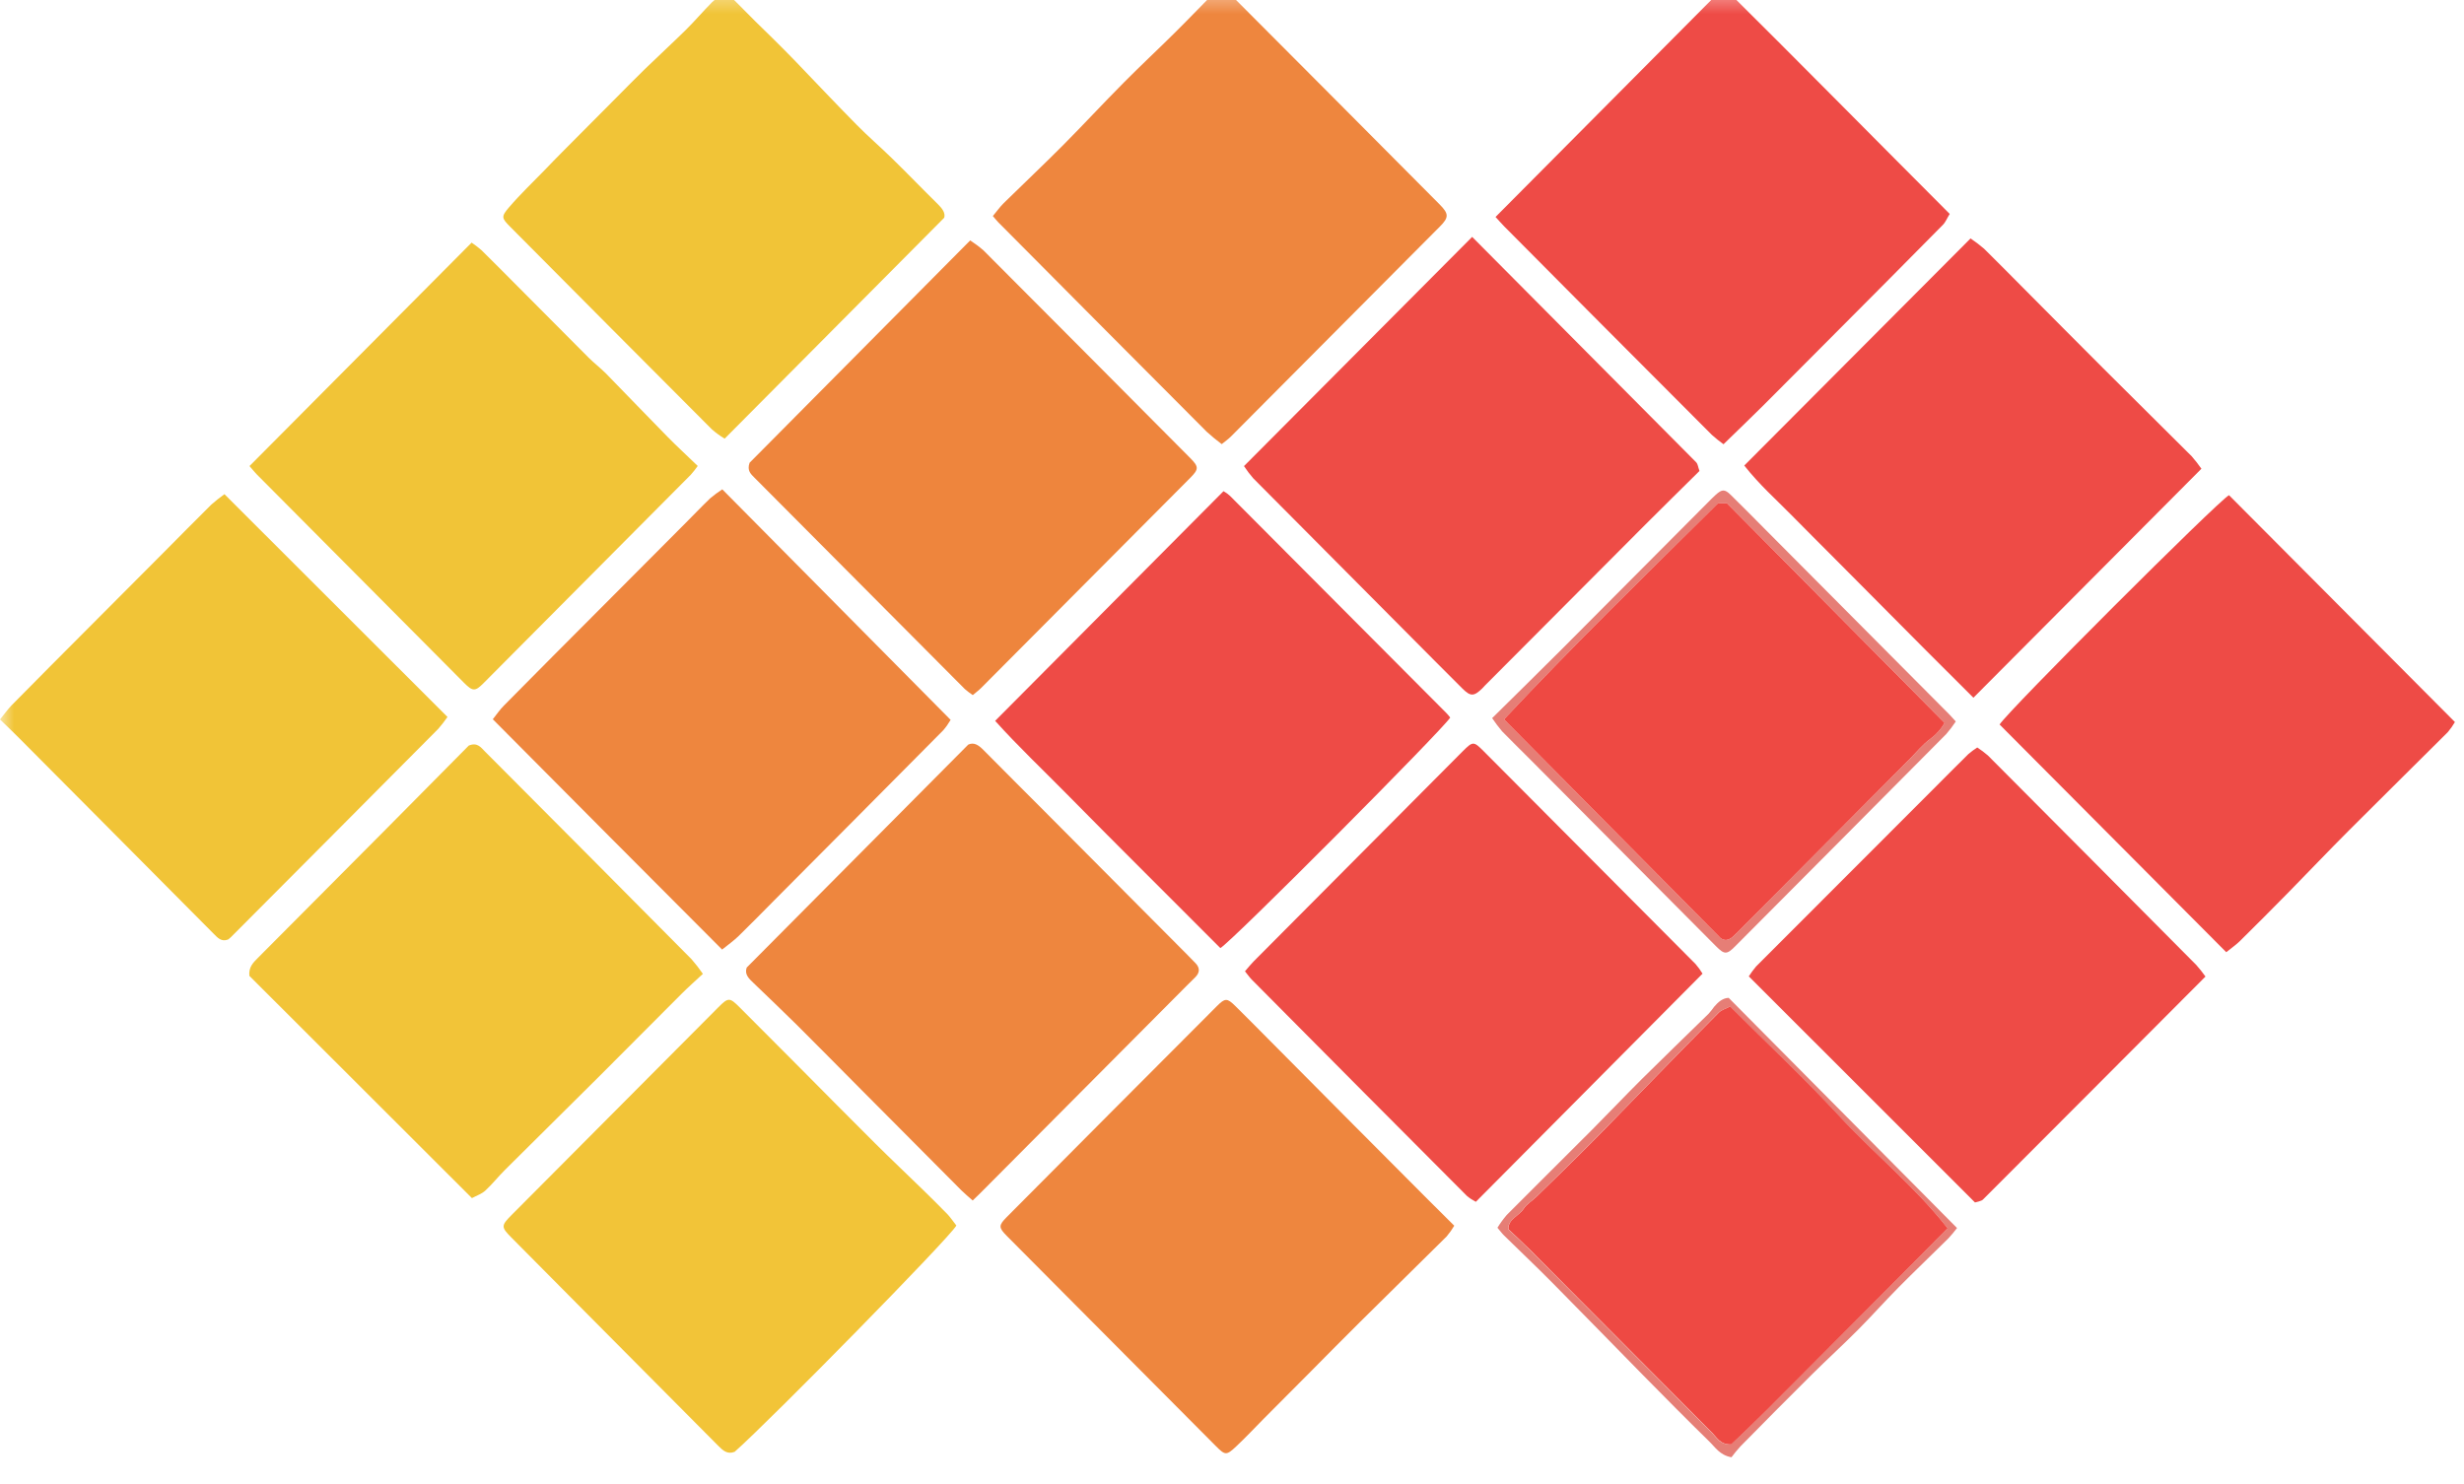 <svg width="88" height="53" viewBox="0 0 88 53" fill="none" xmlns="http://www.w3.org/2000/svg">
<g clip-path="url(#clip0_3980_4904)">
<mask id="mask0_3980_4904" style="mask-type:luminance" maskUnits="userSpaceOnUse" x="0" y="-1" width="200" height="55">
<path d="M200 -0.47H0V53.47H200V-0.47Z" fill="white"/>
</mask>
<g mask="url(#mask0_3980_4904)">
<path d="M52.709 42.931C52.597 42.874 52.491 42.805 52.394 42.724C49.827 40.151 47.264 37.574 44.704 34.992C44.624 34.911 44.558 34.812 44.463 34.696C44.576 34.566 44.666 34.451 44.767 34.349C47.258 31.844 49.749 29.34 52.24 26.837C52.602 26.478 52.627 26.472 52.986 26.832C55.51 29.366 58.033 31.9 60.555 34.436C60.648 34.544 60.732 34.659 60.805 34.781L52.709 42.931Z" fill="#EE4C46"/>
<path d="M25.796 17.48L33.951 25.715C33.875 25.846 33.788 25.97 33.69 26.084C31.684 28.108 29.677 30.128 27.667 32.146C27.24 32.576 26.817 33.011 26.383 33.433C26.216 33.596 26.026 33.731 25.79 33.92C23.049 31.179 20.347 28.455 17.6 25.693C17.741 25.514 17.855 25.348 17.996 25.205C19.149 24.038 20.306 22.875 21.465 21.715L24.49 18.678C24.783 18.385 25.068 18.083 25.368 17.797C25.504 17.683 25.647 17.577 25.796 17.48Z" fill="#EE863E"/>
<path d="M34.739 42.884C34.576 42.739 34.451 42.638 34.339 42.525C33.117 41.301 31.898 40.075 30.68 38.846C29.936 38.098 29.196 37.346 28.449 36.602C27.945 36.102 27.429 35.615 26.919 35.122C26.757 34.965 26.581 34.815 26.667 34.564L34.581 26.598C34.794 26.499 34.961 26.628 35.129 26.797C35.852 27.529 36.581 28.254 37.307 28.983L42.416 34.118C42.51 34.213 42.604 34.309 42.697 34.406C42.863 34.579 42.851 34.749 42.683 34.914C42.578 35.018 42.471 35.122 42.366 35.228L35.143 42.488C35.026 42.609 34.908 42.72 34.739 42.884Z" fill="#EE863E"/>
<path d="M51.793 25.632C51.571 26.021 43.963 33.667 43.584 33.867C42.692 32.976 41.79 32.073 40.888 31.17C39.986 30.267 39.075 29.357 38.177 28.443C37.278 27.528 36.357 26.66 35.541 25.75L43.697 17.546C43.779 17.591 43.856 17.646 43.925 17.71C46.504 20.295 49.081 22.883 51.658 25.473C51.702 25.514 51.737 25.564 51.793 25.632Z" fill="#EE4B46"/>
<path d="M60.696 16.824C60.041 17.472 59.404 18.097 58.772 18.73C56.856 20.651 54.94 22.572 53.026 24.496C52.995 24.527 52.964 24.561 52.937 24.592C52.638 24.881 52.52 24.884 52.231 24.598C51.892 24.263 51.557 23.923 51.22 23.586C49.065 21.419 46.911 19.251 44.756 17.083C44.637 16.946 44.528 16.801 44.428 16.65L52.577 8.462C55.277 11.177 57.931 13.846 60.584 16.52C60.636 16.575 60.643 16.678 60.696 16.824Z" fill="#EE4C46"/>
<path d="M35.459 7.717C35.603 7.545 35.713 7.388 35.848 7.255C36.548 6.567 37.264 5.893 37.957 5.196C38.691 4.458 39.398 3.692 40.132 2.953C40.737 2.342 41.367 1.757 41.977 1.15C42.501 0.63 43.012 0.095 43.564 -0.465C43.717 -0.369 43.864 -0.261 44.002 -0.143C46.476 2.337 48.948 4.819 51.418 7.305C51.747 7.637 51.748 7.767 51.428 8.089C48.938 10.595 46.446 13.099 43.953 15.602C43.864 15.691 43.754 15.766 43.633 15.865C43.448 15.727 43.269 15.58 43.098 15.424C40.612 12.931 38.129 10.436 35.65 7.938C35.598 7.886 35.554 7.826 35.459 7.717Z" fill="#EE863E"/>
<path d="M70.535 42.954L62.457 34.877C62.536 34.754 62.623 34.636 62.717 34.524C64.821 32.414 66.928 30.305 69.038 28.197C69.458 27.776 69.877 27.353 70.301 26.935C70.401 26.851 70.506 26.772 70.616 26.701C70.75 26.788 70.878 26.884 70.998 26.988C73.481 29.48 75.961 31.974 78.439 34.471C78.556 34.603 78.665 34.74 78.767 34.884C76.1 37.561 73.461 40.208 70.818 42.852C70.758 42.907 70.655 42.915 70.535 42.954Z" fill="#EE4B46"/>
<path d="M8.907 34.86C8.871 34.552 9.045 34.384 9.214 34.214C10.739 32.681 12.264 31.148 13.789 29.615C14.786 28.611 15.781 27.603 16.742 26.633C17.047 26.506 17.174 26.698 17.318 26.843C18.603 28.132 19.887 29.421 21.17 30.711C22.348 31.895 23.524 33.08 24.7 34.267C24.844 34.433 24.979 34.606 25.103 34.788C24.826 35.046 24.58 35.263 24.349 35.494C23.368 36.47 22.401 37.454 21.422 38.429C20.297 39.551 19.164 40.665 18.039 41.787C17.796 42.027 17.584 42.299 17.334 42.53C17.205 42.648 17.023 42.709 16.855 42.799L8.907 34.86Z" fill="#F2C438"/>
<path d="M34.156 43.778C33.936 44.197 27.512 50.735 26.238 51.861C25.981 51.962 25.822 51.819 25.656 51.651C24.113 50.096 22.568 48.54 21.02 46.985C20.096 46.056 19.174 45.126 18.254 44.197C17.892 43.831 17.897 43.779 18.269 43.404L25.653 35.984C26.01 35.626 26.057 35.626 26.409 35.977C27.123 36.695 27.838 37.413 28.556 38.131C29.456 39.037 30.353 39.946 31.258 40.846C31.822 41.407 32.402 41.955 32.972 42.511C33.268 42.8 33.563 43.092 33.852 43.389C33.96 43.508 34.05 43.644 34.156 43.778Z" fill="#F2C438"/>
<path d="M53.412 7.75L61.563 -0.451C64.239 2.203 66.904 4.91 69.633 7.642C69.544 7.78 69.49 7.93 69.387 8.034C68.057 9.381 66.724 10.724 65.387 12.063C64.589 12.864 63.792 13.665 62.994 14.465C62.532 14.925 62.061 15.374 61.554 15.869C61.409 15.765 61.271 15.653 61.138 15.535C59.727 14.123 58.317 12.709 56.908 11.293C55.846 10.227 54.785 9.159 53.725 8.09C53.613 7.977 53.512 7.856 53.412 7.75Z" fill="#EE4B46"/>
<path d="M87.676 25.793C87.602 25.919 87.518 26.039 87.424 26.151C86.246 27.327 85.058 28.494 83.882 29.673C83.155 30.4 82.449 31.146 81.728 31.88C81.156 32.462 80.581 33.04 80 33.613C79.867 33.745 79.709 33.853 79.509 34.014L71.414 25.881C71.721 25.386 79.229 17.882 79.608 17.689L87.676 25.793Z" fill="#EE4B46"/>
<path d="M51.938 43.785C51.858 43.92 51.766 44.049 51.665 44.169C50.633 45.193 49.595 46.211 48.562 47.234C47.973 47.817 47.392 48.409 46.808 48.997L45.146 50.667C44.813 51.002 44.492 51.348 44.147 51.671C43.803 51.993 43.759 51.994 43.423 51.656C41.635 49.861 39.847 48.065 38.062 46.267C37.357 45.559 36.653 44.851 35.95 44.142C35.663 43.851 35.661 43.773 35.95 43.481C38.449 40.965 40.952 38.452 43.458 35.943C43.753 35.647 43.824 35.647 44.116 35.934C44.519 36.331 44.919 36.735 45.316 37.136C46.323 38.149 47.328 39.162 48.334 40.175C49.226 41.072 50.118 41.968 51.011 42.862C51.31 43.161 51.613 43.462 51.938 43.785Z" fill="#EE863E"/>
<path d="M78.622 16.744L70.479 24.924C69.895 24.341 69.35 23.797 68.805 23.253C68.261 22.708 67.734 22.176 67.199 21.637L65.559 19.987C65.023 19.448 64.482 18.91 63.952 18.372C63.422 17.833 62.84 17.32 62.295 16.63L70.377 8.517C70.544 8.63 70.705 8.753 70.859 8.884C71.348 9.365 71.828 9.854 72.312 10.34C73.245 11.277 74.175 12.218 75.111 13.152C76.163 14.203 77.222 15.247 78.274 16.298C78.398 16.44 78.514 16.589 78.622 16.744Z" fill="#EE4B46"/>
<path d="M61.738 35.645L69.894 43.867C69.795 43.999 69.69 44.124 69.578 44.244C68.989 44.83 68.386 45.401 67.803 45.991C67.313 46.485 66.85 47.008 66.359 47.501C65.824 48.04 65.266 48.548 64.729 49.081C63.866 49.938 63.008 50.801 62.156 51.67C62.044 51.793 61.938 51.922 61.838 52.056C61.418 51.982 61.253 51.69 61.035 51.482C60.239 50.705 59.458 49.912 58.677 49.12C57.594 48.02 56.52 46.911 55.434 45.815C54.87 45.245 54.288 44.695 53.717 44.134C53.644 44.063 53.584 43.979 53.48 43.857C53.578 43.697 53.689 43.545 53.81 43.403C54.824 42.382 55.848 41.372 56.864 40.352C57.46 39.753 58.042 39.138 58.641 38.542C59.43 37.758 60.232 36.986 61.025 36.209C61.094 36.132 61.158 36.05 61.218 35.965C61.367 35.786 61.536 35.651 61.738 35.645ZM69.557 43.876C68.385 42.38 66.941 41.231 65.698 39.888C64.454 38.544 63.115 37.285 61.783 35.956C61.642 36.03 61.477 36.073 61.374 36.178C60.591 36.962 59.82 37.758 59.047 38.551C58.304 39.312 57.567 40.077 56.816 40.833C56.176 41.479 55.523 42.11 54.873 42.745C54.717 42.898 54.516 43.014 54.399 43.194C54.235 43.445 53.863 43.542 53.863 43.911C54.117 44.151 54.369 44.378 54.609 44.619C55.883 45.896 57.156 47.175 58.427 48.455C59.332 49.364 60.236 50.273 61.14 51.183C61.312 51.355 61.426 51.611 61.821 51.598C62.647 50.825 63.498 49.965 64.35 49.108L66.954 46.489L69.557 43.876Z" fill="#E67E76"/>
<path d="M53.291 25.653C54.147 24.806 54.956 24.013 55.756 23.213C57.504 21.461 59.25 19.707 60.993 17.952C61.088 17.857 61.181 17.759 61.281 17.67C61.5 17.475 61.596 17.468 61.81 17.676C62.226 18.081 62.632 18.497 63.043 18.91C65.23 21.107 67.416 23.305 69.603 25.504C69.676 25.576 69.742 25.657 69.849 25.773C69.745 25.93 69.632 26.08 69.509 26.222C67 28.751 64.487 31.277 61.973 33.801C61.672 34.105 61.587 34.105 61.281 33.796C59.062 31.566 56.844 29.335 54.627 27.106C54.301 26.778 53.969 26.457 53.645 26.123C53.519 25.973 53.401 25.816 53.291 25.653ZM53.716 25.697C56.318 28.325 58.886 30.919 61.453 33.513C61.678 33.667 61.847 33.513 62.023 33.334C63.35 31.992 64.681 30.654 66.013 29.317L68.189 27.13C68.44 26.879 68.664 26.591 68.948 26.389C69.153 26.238 69.324 26.046 69.451 25.825L61.68 17.979H61.364C58.753 20.557 56.154 23.094 53.716 25.697Z" fill="#E67E76"/>
<path d="M0 25.7C0.165 25.496 0.274 25.341 0.407 25.202C1.329 24.268 2.253 23.337 3.18 22.409L5.819 19.761C6.393 19.183 6.964 18.603 7.543 18.029C7.694 17.896 7.852 17.77 8.016 17.653L15.982 25.611C15.88 25.759 15.769 25.901 15.651 26.037C13.182 28.523 10.711 31.006 8.239 33.485C8.209 33.513 8.178 33.538 8.145 33.562C7.905 33.651 7.776 33.502 7.638 33.363C6.326 32.041 5.012 30.718 3.698 29.397C2.699 28.393 1.701 27.389 0.701 26.384C0.485 26.167 0.262 25.953 0 25.7Z" fill="#F1C437"/>
<path d="M8.91 16.649C11.56 13.984 14.184 11.344 16.844 8.667C16.966 8.75 17.084 8.84 17.196 8.937C17.628 9.362 18.055 9.794 18.482 10.223C19.329 11.074 20.175 11.925 21.021 12.775C21.22 12.973 21.446 13.145 21.646 13.346C22.383 14.098 23.109 14.861 23.848 15.611C24.185 15.954 24.541 16.278 24.919 16.645C24.842 16.755 24.759 16.86 24.67 16.96C22.202 19.446 19.733 21.928 17.264 24.409C16.968 24.706 16.881 24.701 16.569 24.388C14.982 22.793 13.395 21.196 11.809 19.6L10.368 18.151C9.993 17.774 9.617 17.398 9.244 17.02C9.139 16.921 9.049 16.807 8.91 16.649Z" fill="#F1C437"/>
<path d="M69.559 43.876L66.962 46.489L64.358 49.106C63.506 49.964 62.655 50.823 61.83 51.596C61.435 51.609 61.32 51.354 61.148 51.181C60.242 50.273 59.338 49.364 58.435 48.453C57.163 47.173 55.89 45.895 54.617 44.617C54.377 44.376 54.125 44.149 53.871 43.91C53.864 43.541 54.239 43.444 54.407 43.192C54.521 43.012 54.725 42.897 54.881 42.743C55.531 42.108 56.184 41.477 56.824 40.831C57.573 40.077 58.31 39.306 59.054 38.549C59.828 37.756 60.599 36.96 61.382 36.176C61.485 36.071 61.649 36.028 61.791 35.954C63.124 37.284 64.462 38.541 65.706 39.886C66.95 41.23 68.387 42.381 69.559 43.876Z" fill="#EE4943"/>
<path d="M26.771 16.531L34.65 8.588C34.817 8.697 34.977 8.816 35.127 8.947C37.592 11.418 40.054 13.891 42.513 16.367C42.816 16.672 42.816 16.761 42.513 17.066C40.022 19.572 37.529 22.077 35.035 24.581C34.953 24.663 34.856 24.732 34.742 24.83C34.643 24.764 34.548 24.692 34.458 24.614C31.953 22.101 29.45 19.586 26.948 17.067C26.822 16.936 26.67 16.819 26.771 16.531Z" fill="#EE853D"/>
<path d="M53.715 25.697C56.153 23.094 58.752 20.557 61.358 17.979H61.679L69.45 25.825C69.323 26.046 69.153 26.238 68.947 26.389C68.663 26.592 68.439 26.879 68.188 27.13L66.013 29.317C64.682 30.656 63.352 31.995 62.022 33.334C61.843 33.513 61.678 33.668 61.452 33.513C58.885 30.919 56.317 28.325 53.715 25.697Z" fill="#EE4943"/>
<path d="M25.899 -0.308C26.067 -0.146 26.215 -0.006 26.359 0.141C26.567 0.348 26.772 0.559 26.983 0.769C27.195 0.979 27.389 1.164 27.59 1.363C27.851 1.622 28.112 1.881 28.367 2.145C29.11 2.917 29.844 3.698 30.598 4.461C31.003 4.874 31.444 5.25 31.857 5.656C32.41 6.194 32.948 6.757 33.502 7.3C33.662 7.457 33.769 7.616 33.722 7.778C31.096 10.421 28.514 13.02 25.88 15.67C25.72 15.573 25.568 15.462 25.426 15.339C23.026 12.934 20.629 10.526 18.234 8.114C17.917 7.795 17.887 7.746 18.176 7.41C18.582 6.936 19.036 6.505 19.471 6.056C19.674 5.845 19.876 5.634 20.083 5.428C20.73 4.776 21.378 4.125 22.026 3.474C22.359 3.14 22.688 2.8 23.026 2.473C23.511 2.003 24.007 1.547 24.49 1.072C24.814 0.752 25.109 0.403 25.43 0.079C25.578 -0.06 25.735 -0.189 25.899 -0.308Z" fill="#F1C437"/>
</g>
</g>
<defs>
<clipPath id="clip0_3980_4904">
<rect width="88" height="53" fill="white"/>
</clipPath>
</defs>
</svg>
